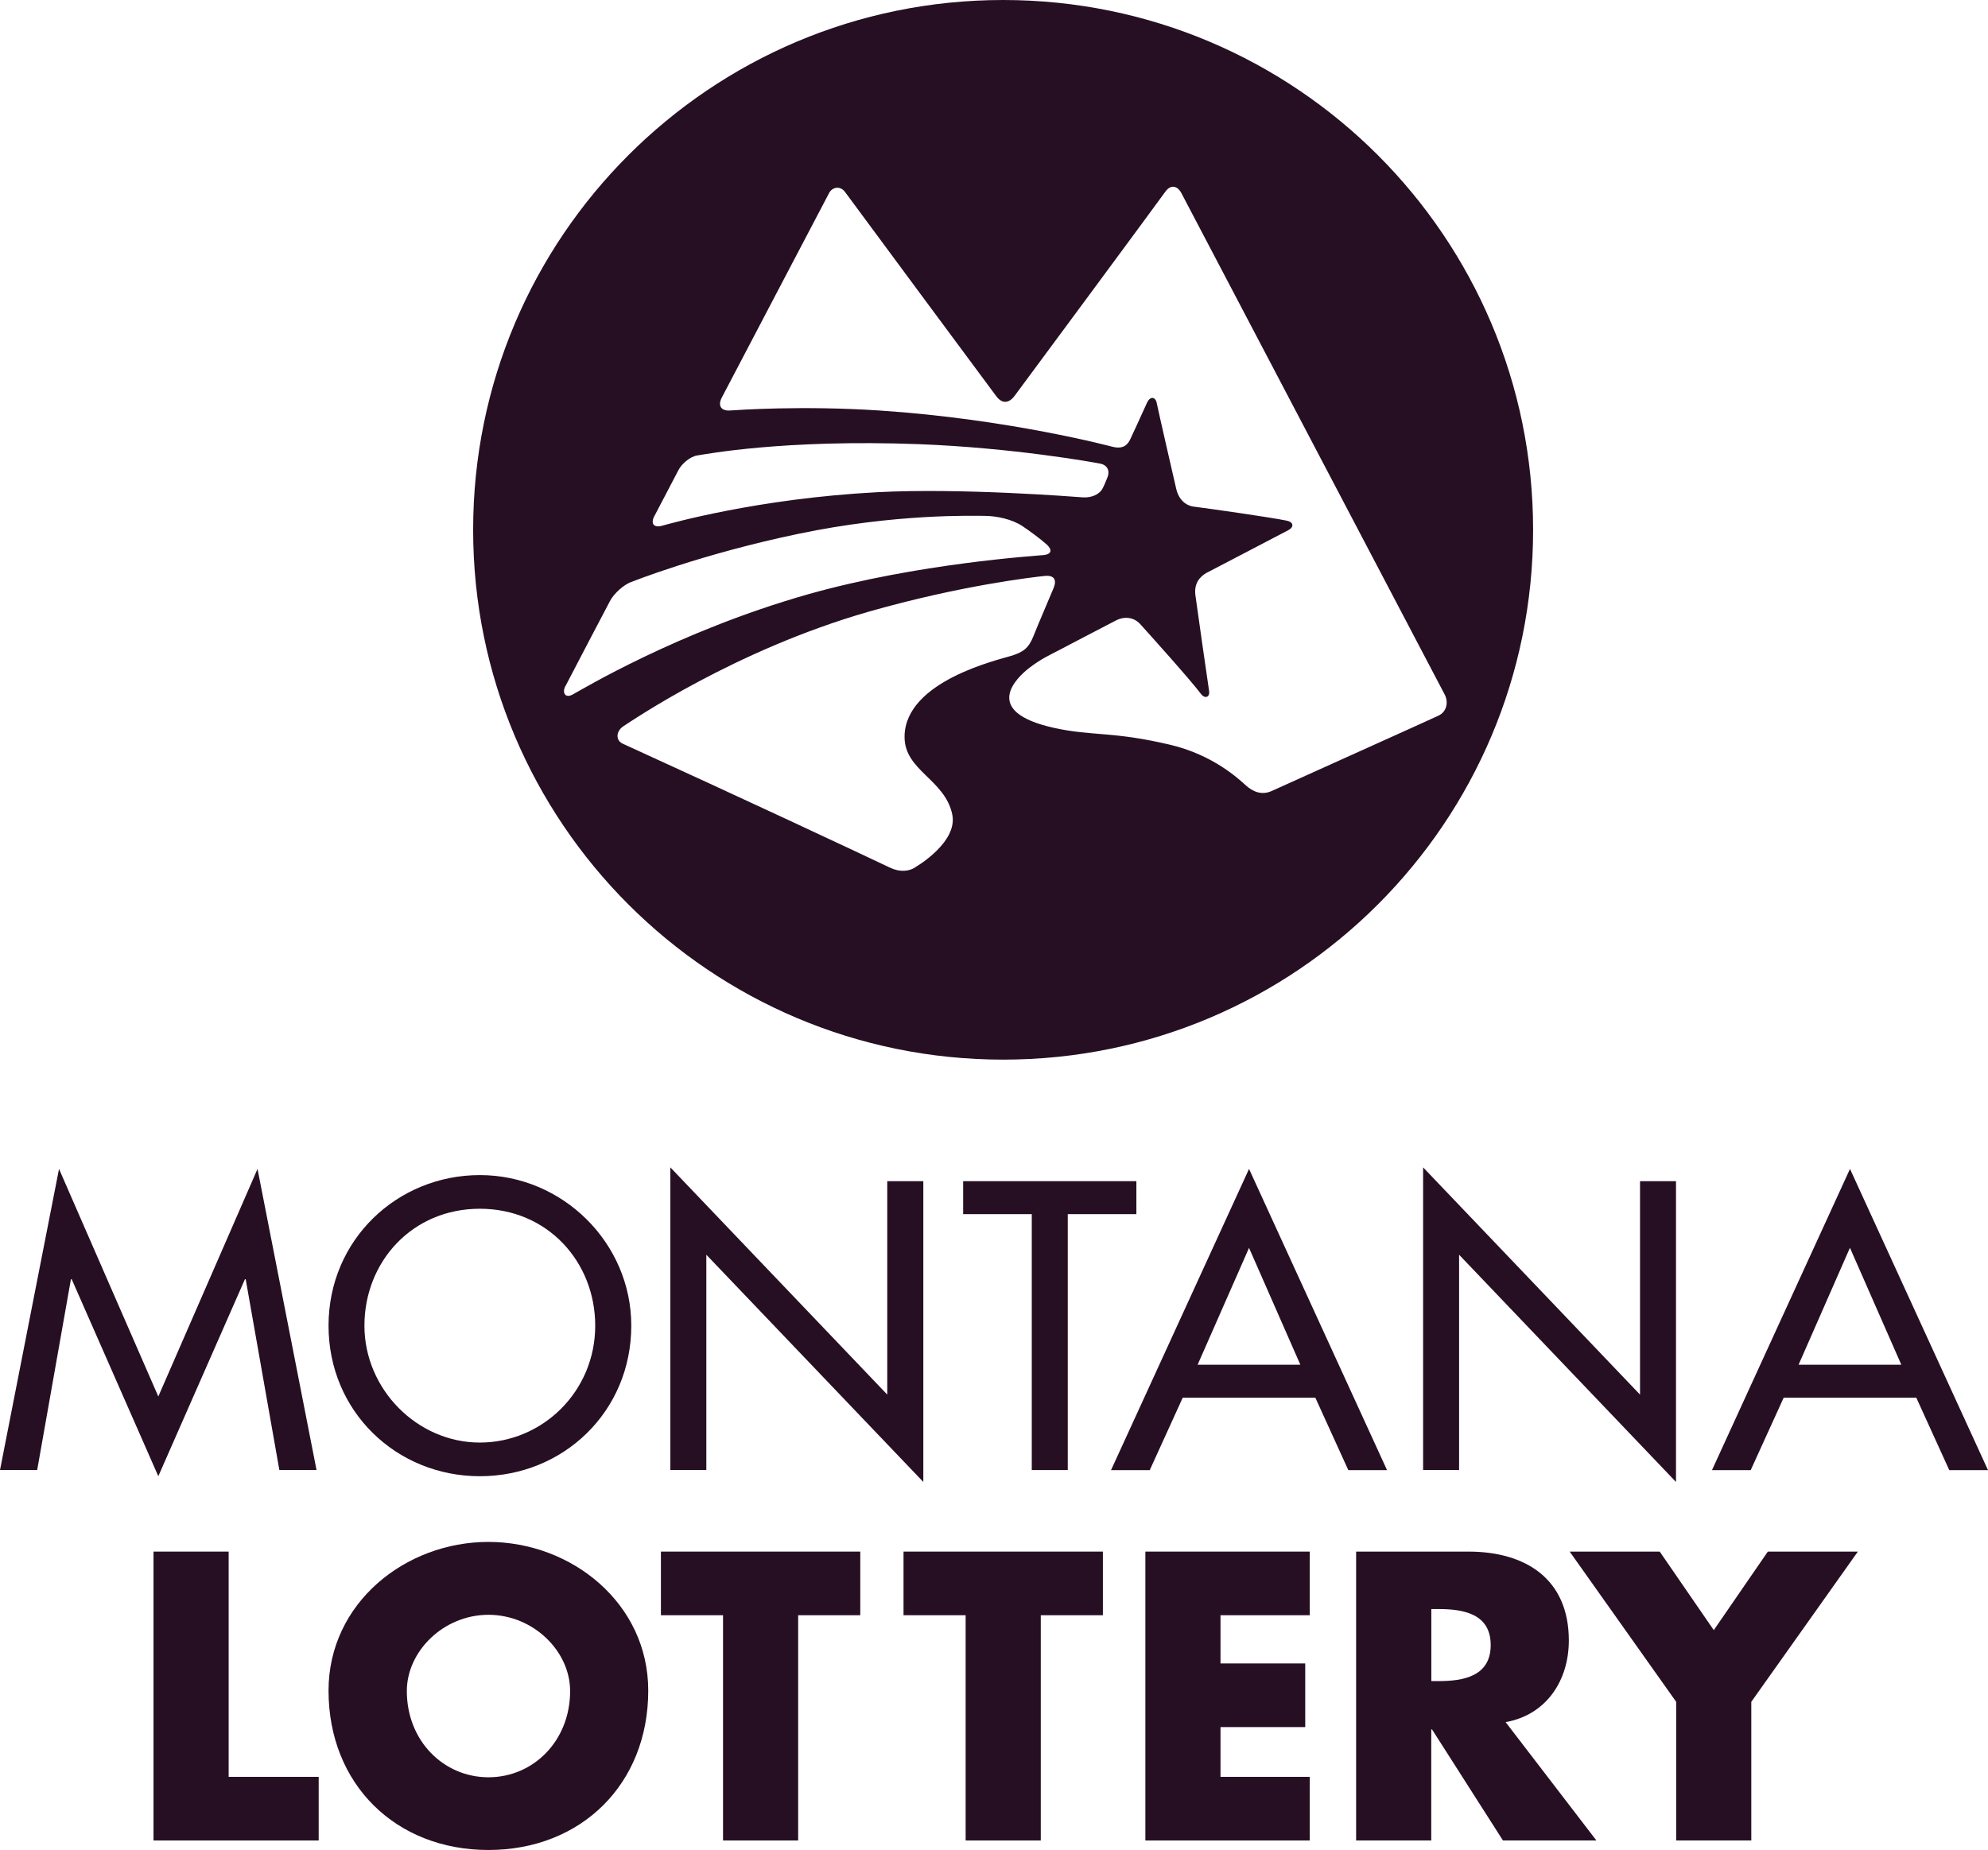 <?xml version="1.0" encoding="UTF-8"?><svg id="Layer_2" xmlns="http://www.w3.org/2000/svg" viewBox="0 0 232.06 216.01"><defs><style>.cls-1{fill:#270f23;}</style></defs><g id="Layer_1-2"><polygon class="cls-1" points="18.48 163.05 6.89 136.48 0 171.64 4.34 171.64 8.28 149.36 8.37 149.36 18.48 172.36 28.59 149.36 28.68 149.36 32.61 171.64 36.95 171.64 30.06 136.48 18.48 163.05"/><path class="cls-1" d="m69.48,154.78c0-7.43-5.55-13.65-13.47-13.65s-13.47,6.22-13.47,13.65,6.17,13.65,13.47,13.65,13.47-5.95,13.47-13.65m4.21,0c0,10.02-7.92,17.58-17.67,17.58s-17.67-7.56-17.67-17.58,8.01-17.58,17.67-17.58,17.67,7.92,17.67,17.58"/><polygon class="cls-1" points="78.25 136.3 103.57 162.83 103.57 137.91 107.78 137.91 107.78 173.03 82.45 146.5 82.45 171.64 78.25 171.64 78.25 136.3"/><polygon class="cls-1" points="124.64 171.64 120.44 171.64 120.44 141.76 112.43 141.76 112.43 137.91 132.65 137.91 132.65 141.76 124.64 141.76 124.64 171.64"/><path class="cls-1" d="m145.8,145.7l-6,13.64h11.99l-5.99-13.64Zm-7.74,17.49l-3.85,8.46h-4.52l16.11-35.17,16.11,35.17h-4.52l-3.85-8.46h-15.48Z"/><polygon class="cls-1" points="166.12 136.3 191.44 162.83 191.44 137.91 195.64 137.91 195.64 173.03 170.32 146.5 170.32 171.64 166.12 171.64 166.12 136.3"/><path class="cls-1" d="m215.95,145.7l5.99,13.64h-11.99l5.99-13.64Zm-16.11,25.95h4.52l3.85-8.46h15.48l3.85,8.46h4.52l-16.11-35.17-16.11,35.17Z"/><polygon class="cls-1" points="26.69 207.46 37.2 207.46 37.2 214.89 17.92 214.89 17.92 181.16 26.69 181.16 26.69 207.46"/><path class="cls-1" d="m47.49,197.44c0,5.82,4.29,10.07,9.53,10.07s9.53-4.25,9.53-10.07c0-4.65-4.29-8.9-9.53-8.9s-9.53,4.25-9.53,8.9m28.18-.05c0,10.92-7.83,18.61-18.66,18.61s-18.66-7.69-18.66-18.61c0-10.2,8.95-17.36,18.66-17.36s18.66,7.16,18.66,17.36"/><polygon class="cls-1" points="93.17 214.89 84.4 214.89 84.4 188.59 77.15 188.59 77.15 181.16 100.42 181.16 100.42 188.59 93.17 188.59 93.17 214.89"/><polygon class="cls-1" points="121.49 214.89 112.72 214.89 112.72 188.59 105.47 188.59 105.47 181.16 128.74 181.16 128.74 188.59 121.49 188.59 121.49 214.89"/><polygon class="cls-1" points="142.47 188.59 142.47 194.22 152.36 194.22 152.36 201.65 142.47 201.65 142.47 207.46 152.89 207.46 152.89 214.89 133.7 214.89 133.7 181.16 152.89 181.16 152.89 188.59 142.47 188.59"/><path class="cls-1" d="m167.08,196.28h.85c2.86,0,6.08-.54,6.08-4.21s-3.22-4.2-6.08-4.2h-.85v8.41Zm19.28,18.61h-10.92l-8.28-12.97h-.09v12.97h-8.77v-33.73h13.11c6.67,0,11.72,3.18,11.72,10.38,0,4.65-2.6,8.68-7.38,9.53l10.6,13.82Z"/><polygon class="cls-1" points="183.23 181.16 193.74 181.16 200.05 190.33 206.36 181.16 216.87 181.16 204.43 198.7 204.43 214.89 195.66 214.89 195.66 198.7 183.23 181.16"/><path class="cls-1" d="m167.93,83.55c-.89.43-18.41,8.31-19.52,8.82-1.14.5-2.15.07-2.97-.66-.81-.73-3.8-3.56-8.83-4.75-6.82-1.61-9.04-.98-13.55-1.97-8.66-1.91-4.31-5.91-2.95-6.98,1.37-1.06,2.48-1.56,3.36-2.02,0,0,5.82-3.05,6.8-3.55.99-.5,2.07-.39,2.82.42.74.82,5.8,6.43,7.1,8.16.45.6,1.08.42.94-.4-.14-.84-1.4-9.74-1.59-11.13-.18-1.39.52-2.16,1.31-2.61.81-.43,8.77-4.56,9.52-4.97.75-.4.6-.96-.17-1.12-1.96-.4-8.9-1.39-10.8-1.63-1.03-.12-1.81-.86-2.1-2.09-.29-1.23-2.1-9.15-2.26-9.95-.13-.81-.79-.93-1.17-.05-.4.92-1.95,4.25-1.95,4.25-.42.87-1.09,1.08-2.04.85,0,0-11.99-3.23-27.21-4.24-9-.59-16.43-.07-17.48,0-1.05.06-1.39-.59-.96-1.46.43-.85,12.16-23.17,12.53-23.89.36-.74,1.32-.95,1.9-.14.56.77,16.83,22.76,17.62,23.8.78,1.05,1.58.74,2.14,0,.55-.72,17.1-23.12,17.59-23.83.57-.83,1.39-.83,1.9.15.5.98,30.29,57.67,30.75,58.57.45.92.17,1.99-.72,2.41m-56.78,11.57c.66,3.23-4.2,6.07-4.2,6.07-.79.59-1.92.68-3.08.12-3.93-1.87-17.49-8.22-31.19-14.47-.86-.4-.78-1.46.07-2.03.89-.57,12.99-8.89,28.64-13.38,10.81-3.09,19.35-4.05,20.51-4.17,1.17-.13,1.46.46,1.08,1.4-.38.93-1.83,4.28-2.37,5.66-.55,1.37-1.19,1.84-2.6,2.27-1.46.46-12.35,2.93-12.43,9.39-.06,4.01,4.71,5,5.57,9.13m-45.17-14.96c.37-.74,5.2-9.94,5.2-9.94.44-.87,1.65-1.99,2.59-2.28,0,0,8.01-3.21,19.41-5.59,11.36-2.38,20.4-2.1,21.69-2.1,1.48,0,3.28.41,4.44,1.18.75.49,2.2,1.56,2.88,2.18.67.62.53,1.13-.38,1.22-.91.09-14.67.96-27.47,4.57-15.25,4.33-26.66,11.27-27.52,11.72-.85.45-1.22-.21-.85-.96m10.39-19.85c.44-.86,2.48-4.73,2.83-5.41.36-.69,1.32-1.58,2.23-1.71.91-.13,10.03-1.9,25.85-1.31,11.07.43,20.37,2.12,21.14,2.27.76.14,1.18.75.86,1.59-.17.43-.38.95-.58,1.32-.42.78-1.42,1.09-2.31,1.03-.88-.06-14.14-1.12-24.01-.6-13.95.74-24.2,3.67-25.12,3.92-.91.25-1.34-.23-.89-1.1M117.1,0c-34.17,0-61.87,27.7-61.87,61.86s27.7,61.86,61.87,61.86,61.86-27.7,61.86-61.86S151.27,0,117.1,0"/></g></svg>